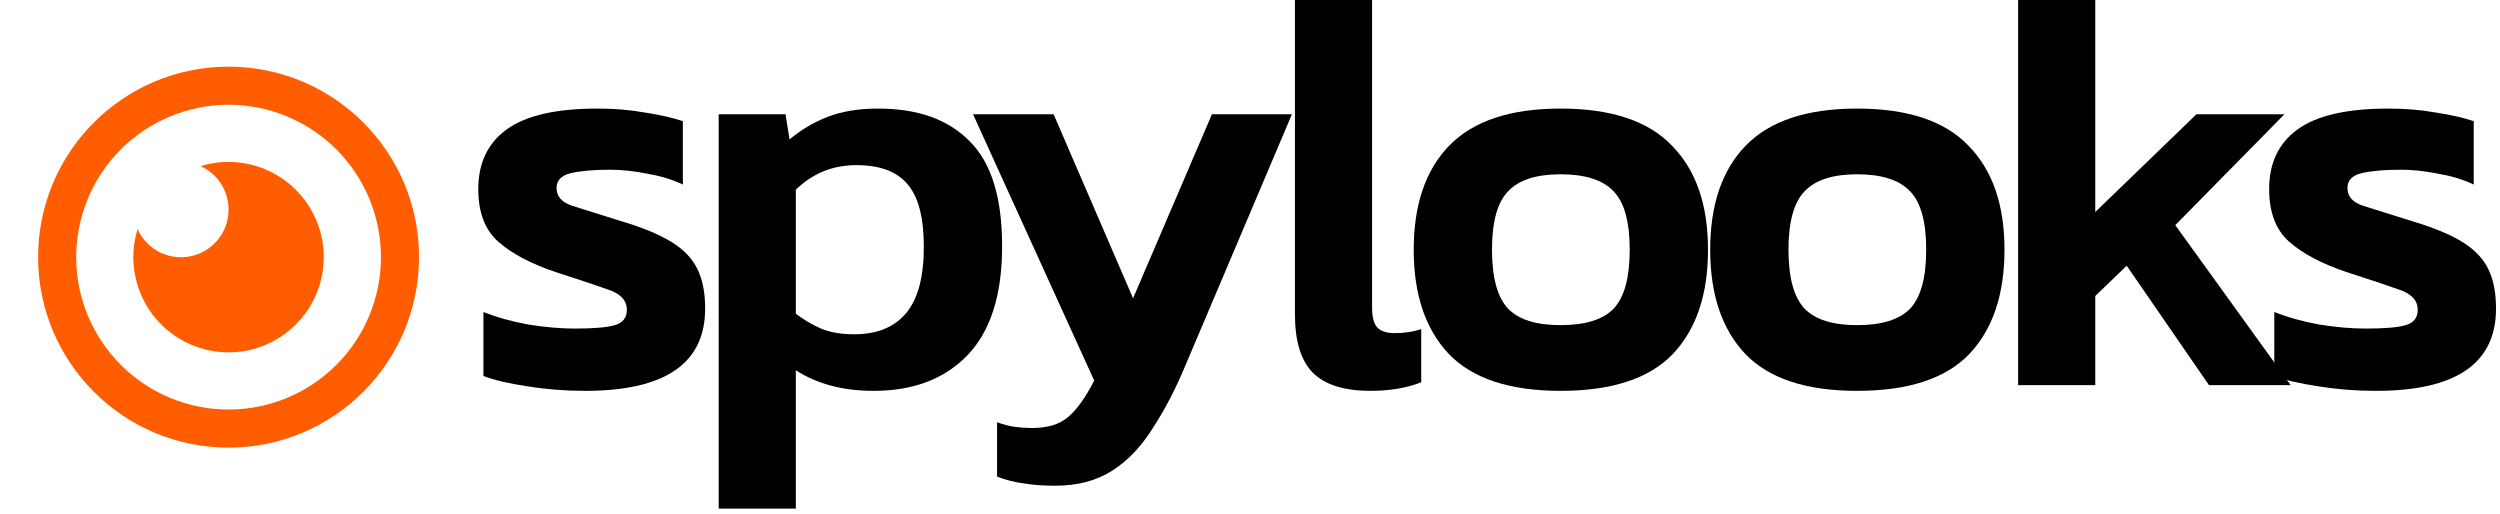<svg width="175" height="36" viewBox="0 0 175 36" fill="none" xmlns="http://www.w3.org/2000/svg">
<path d="M40.96 27.36C39.547 27.36 38.2 27.253 36.92 27.04C35.64 26.853 34.613 26.613 33.84 26.32V21.84C34.773 22.213 35.827 22.507 37 22.72C38.173 22.907 39.253 23 40.24 23C41.573 23 42.507 22.92 43.04 22.76C43.6 22.6 43.88 22.24 43.88 21.68C43.88 21.04 43.453 20.573 42.6 20.28C41.773 19.987 40.533 19.573 38.88 19.04C37.147 18.453 35.813 17.747 34.88 16.92C33.947 16.093 33.48 14.867 33.48 13.24C33.48 11.427 34.133 10.04 35.44 9.08C36.773 8.093 38.907 7.6 41.84 7.6C43.013 7.6 44.12 7.693 45.16 7.88C46.2 8.04 47.08 8.24 47.8 8.48V12.92C47.08 12.573 46.253 12.32 45.32 12.16C44.387 11.973 43.52 11.88 42.72 11.88C41.573 11.88 40.653 11.96 39.96 12.12C39.293 12.28 38.96 12.627 38.96 13.16C38.96 13.747 39.32 14.16 40.04 14.4C40.787 14.64 41.933 15 43.48 15.48C45 15.933 46.187 16.427 47.04 16.96C47.893 17.493 48.493 18.133 48.84 18.88C49.187 19.6 49.36 20.507 49.36 21.6C49.36 25.44 46.56 27.36 40.96 27.36Z" fill="black"/>
<path d="M50.308 35.6V8H54.988L55.268 9.76C56.095 9.067 57.001 8.533 57.988 8.16C58.975 7.787 60.135 7.6 61.468 7.6C64.241 7.6 66.375 8.36 67.868 9.88C69.388 11.373 70.148 13.827 70.148 17.24C70.148 20.653 69.335 23.2 67.708 24.88C66.108 26.533 63.921 27.36 61.148 27.36C59.015 27.36 57.201 26.88 55.708 25.92V35.6H50.308ZM59.788 23.4C61.388 23.4 62.601 22.907 63.428 21.92C64.255 20.933 64.668 19.387 64.668 17.28C64.668 15.253 64.295 13.8 63.548 12.92C62.801 12.013 61.601 11.56 59.948 11.56C58.295 11.56 56.881 12.133 55.708 13.28V21.96C56.268 22.387 56.855 22.733 57.468 23C58.108 23.267 58.881 23.4 59.788 23.4Z" fill="black"/>
<path d="M73.874 34C73.048 34 72.314 33.947 71.674 33.84C71.034 33.76 70.408 33.6 69.794 33.36V29.56C70.248 29.72 70.661 29.827 71.034 29.88C71.434 29.933 71.834 29.96 72.234 29.96C73.328 29.96 74.168 29.707 74.754 29.2C75.368 28.693 75.981 27.84 76.594 26.64L68.114 8H73.754L79.314 20.88L84.834 8H90.434L82.954 25.64C82.261 27.293 81.501 28.747 80.674 30C79.874 31.28 78.928 32.267 77.834 32.96C76.741 33.653 75.421 34 73.874 34Z" fill="black"/>
<path d="M95.926 27.36C94.086 27.36 92.739 26.933 91.886 26.08C91.059 25.227 90.646 23.867 90.646 22V0H96.046V21.56C96.046 22.227 96.179 22.693 96.446 22.96C96.712 23.2 97.099 23.32 97.606 23.32C98.299 23.32 98.926 23.227 99.486 23.04V26.76C98.472 27.16 97.286 27.36 95.926 27.36Z" fill="black"/>
<path d="M109.24 27.36C105.693 27.36 103.093 26.507 101.44 24.8C99.786 23.067 98.96 20.627 98.96 17.48C98.96 14.333 99.786 11.907 101.44 10.2C103.12 8.467 105.72 7.6 109.24 7.6C112.786 7.6 115.386 8.467 117.04 10.2C118.72 11.907 119.56 14.333 119.56 17.48C119.56 20.627 118.733 23.067 117.08 24.8C115.426 26.507 112.813 27.36 109.24 27.36ZM109.24 22.76C110.973 22.76 112.213 22.373 112.96 21.6C113.706 20.8 114.08 19.427 114.08 17.48C114.08 15.533 113.706 14.173 112.96 13.4C112.213 12.6 110.973 12.2 109.24 12.2C107.533 12.2 106.306 12.6 105.56 13.4C104.813 14.173 104.44 15.533 104.44 17.48C104.44 19.427 104.813 20.8 105.56 21.6C106.306 22.373 107.533 22.76 109.24 22.76Z" fill="black"/>
<path d="M129.994 27.36C126.448 27.36 123.848 26.507 122.194 24.8C120.541 23.067 119.714 20.627 119.714 17.48C119.714 14.333 120.541 11.907 122.194 10.2C123.874 8.467 126.474 7.6 129.994 7.6C133.541 7.6 136.141 8.467 137.794 10.2C139.474 11.907 140.314 14.333 140.314 17.48C140.314 20.627 139.488 23.067 137.834 24.8C136.181 26.507 133.568 27.36 129.994 27.36ZM129.994 22.76C131.728 22.76 132.968 22.373 133.714 21.6C134.461 20.8 134.834 19.427 134.834 17.48C134.834 15.533 134.461 14.173 133.714 13.4C132.968 12.6 131.728 12.2 129.994 12.2C128.288 12.2 127.061 12.6 126.314 13.4C125.568 14.173 125.194 15.533 125.194 17.48C125.194 19.427 125.568 20.8 126.314 21.6C127.061 22.373 128.288 22.76 129.994 22.76Z" fill="black"/>
<path d="M141.269 26.96V0H146.669V14.84L153.749 8H159.909L152.269 15.76L160.349 26.96H154.629L148.869 18.6L146.669 20.72V26.96H141.269Z" fill="black"/>
<path d="M166.321 27.36C164.908 27.36 163.561 27.253 162.281 27.04C161.001 26.853 159.974 26.613 159.201 26.32V21.84C160.134 22.213 161.188 22.507 162.361 22.72C163.534 22.907 164.614 23 165.601 23C166.934 23 167.868 22.92 168.401 22.76C168.961 22.6 169.241 22.24 169.241 21.68C169.241 21.04 168.814 20.573 167.961 20.28C167.134 19.987 165.894 19.573 164.241 19.04C162.508 18.453 161.174 17.747 160.241 16.92C159.308 16.093 158.841 14.867 158.841 13.24C158.841 11.427 159.494 10.04 160.801 9.08C162.134 8.093 164.268 7.6 167.201 7.6C168.374 7.6 169.481 7.693 170.521 7.88C171.561 8.04 172.441 8.24 173.161 8.48V12.92C172.441 12.573 171.614 12.32 170.681 12.16C169.748 11.973 168.881 11.88 168.081 11.88C166.934 11.88 166.014 11.96 165.321 12.12C164.654 12.28 164.321 12.627 164.321 13.16C164.321 13.747 164.681 14.16 165.401 14.4C166.148 14.64 167.294 15 168.841 15.48C170.361 15.933 171.548 16.427 172.401 16.96C173.254 17.493 173.854 18.133 174.201 18.88C174.548 19.6 174.721 20.507 174.721 21.6C174.721 25.44 171.921 27.36 166.321 27.36Z" fill="black"/>
<path d="M16 4.667C23.364 4.667 29.333 10.636 29.333 18C29.333 25.364 23.364 31.333 16 31.333C8.636 31.333 2.667 25.364 2.667 18C2.667 10.636 8.636 4.667 16 4.667ZM16 7.333C13.171 7.333 10.458 8.457 8.458 10.457C6.457 12.458 5.333 15.171 5.333 18C5.333 20.829 6.457 23.542 8.458 25.543C10.458 27.543 13.171 28.667 16 28.667C18.829 28.667 21.542 27.543 23.543 25.543C25.543 23.542 26.667 20.829 26.667 18C26.667 15.171 25.543 12.458 23.543 10.457C21.542 8.457 18.829 7.333 16 7.333ZM16 11.333C17.403 11.334 18.771 11.777 19.908 12.601C21.044 13.424 21.892 14.585 22.331 15.918C22.769 17.251 22.775 18.689 22.349 20.026C21.922 21.363 21.085 22.531 19.956 23.364C18.826 24.198 17.463 24.653 16.059 24.666C14.656 24.679 13.284 24.249 12.14 23.437C10.995 22.625 10.136 21.473 9.685 20.143C9.234 18.815 9.213 17.377 9.627 16.036C9.939 16.733 10.48 17.302 11.161 17.647C11.842 17.992 12.621 18.093 13.368 17.933C14.114 17.772 14.783 17.36 15.262 16.766C15.742 16.171 16.002 15.43 16 14.667C16 14.025 15.815 13.396 15.466 12.857C15.118 12.318 14.621 11.89 14.036 11.627C14.657 11.436 15.316 11.333 16 11.333Z" fill="#FF5D00"/>
</svg>
